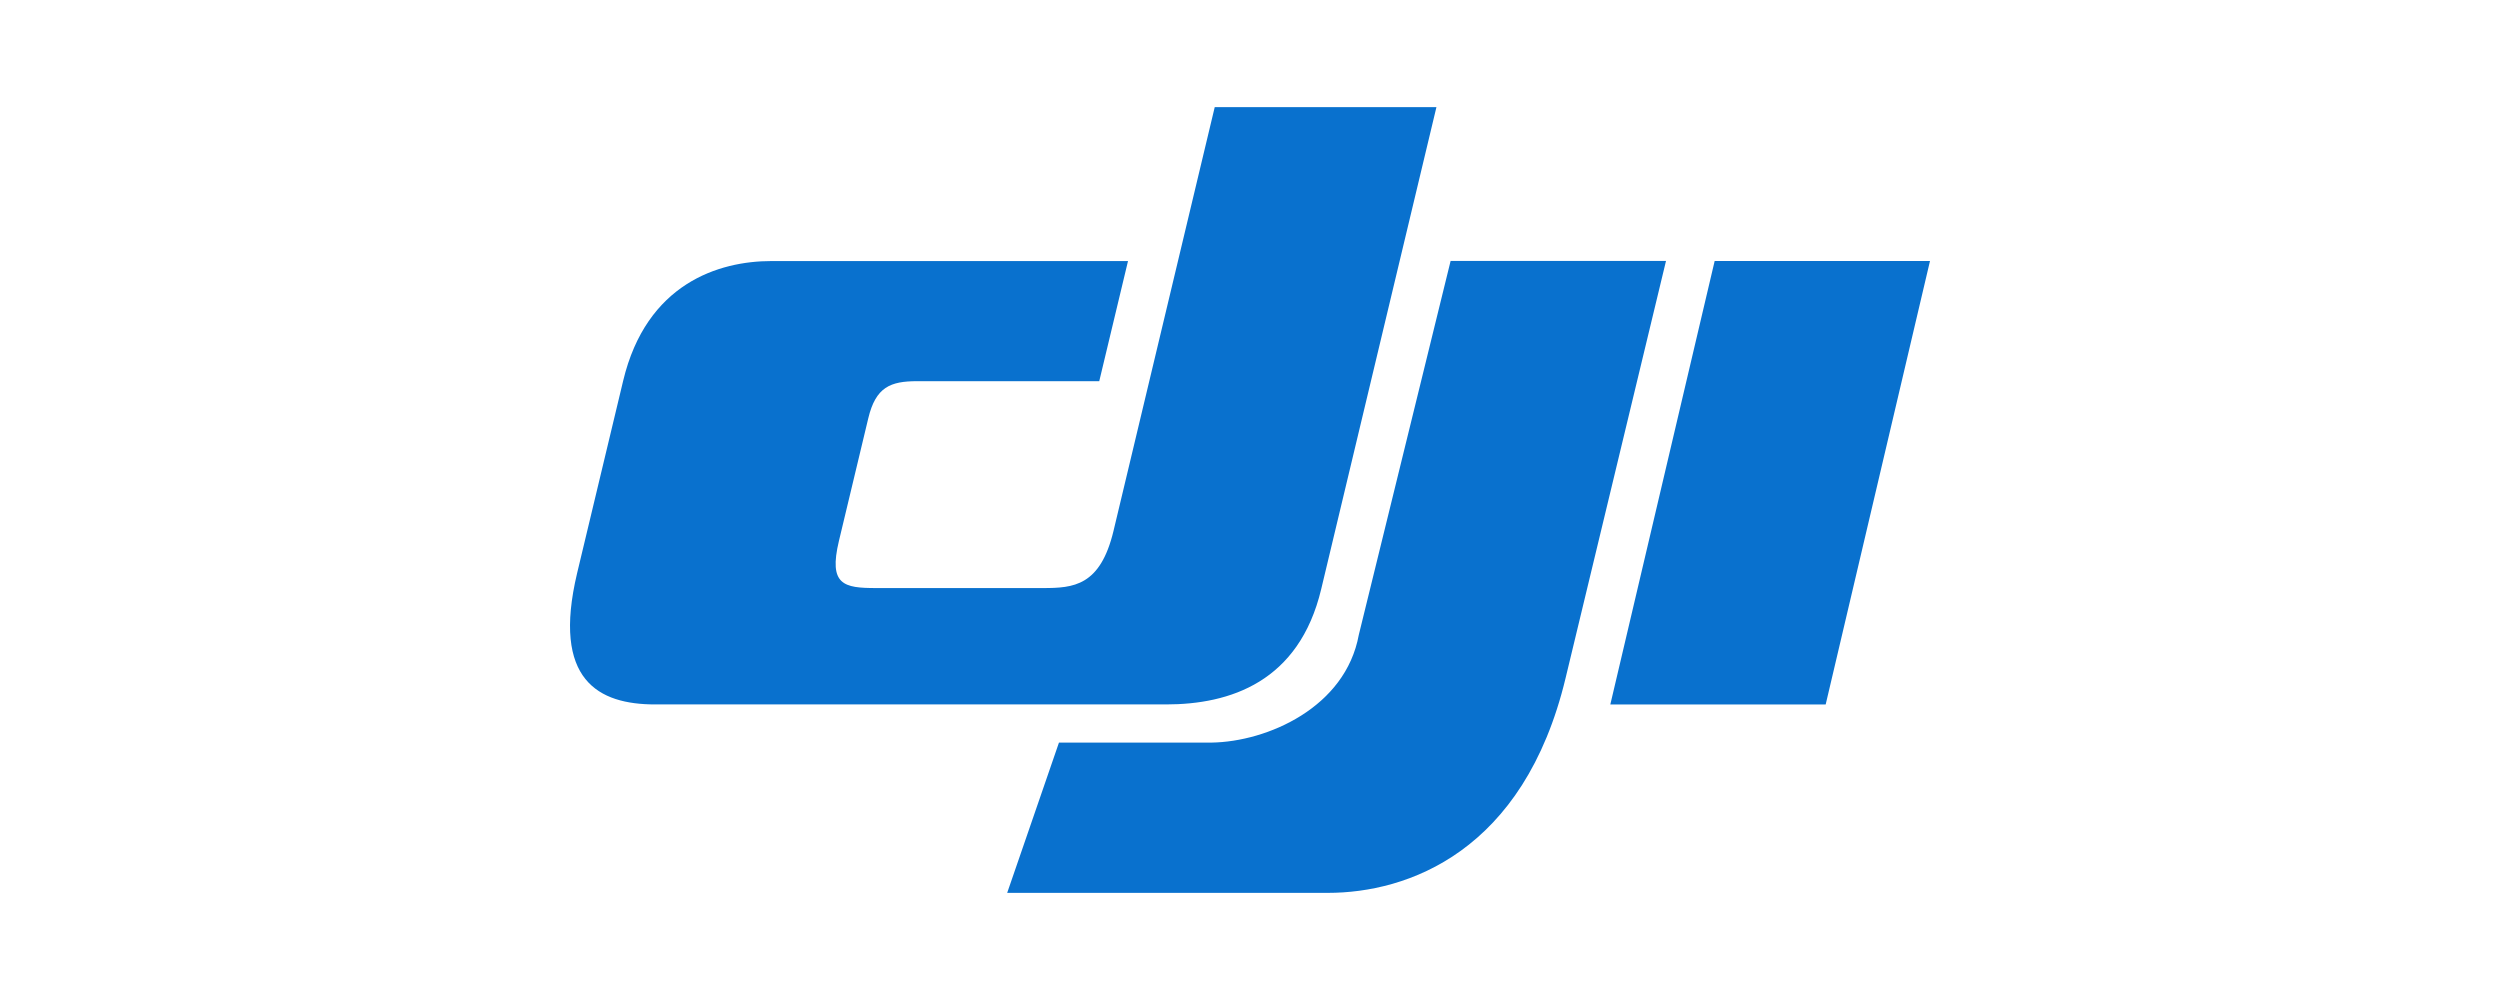 <svg xmlns="http://www.w3.org/2000/svg" width="210" height="84" viewBox="0 0 210 84">
  <g id="Group_562" data-name="Group 562" transform="translate(-569 339)">
    <rect id="Rectangle_2" data-name="Rectangle 2" width="210" height="84" transform="translate(569 -339)" fill="#fff" opacity="0"/>
    <g id="DJI_Innovations_logo" transform="translate(559.254 -1236.121)">
      <g id="Group_545" data-name="Group 545" transform="translate(57.627 906.121)">
        <g id="Group_542" data-name="Group 542" transform="translate(36.722 12.923)">
          <path id="Path_785" data-name="Path 785" d="M-20.755-15.489-12.326-50.5H-30.419l-7.71,31.4c-1.119,6.119-7.7,8.984-12.366,9.057H-63.317L-67.667,2.58h26.941c6.645,0,16.461-3.4,19.971-18.068" transform="translate(67.667 50.498)" fill="#0971ce"/>
        </g>
        <g id="Group_543" data-name="Group 543">
          <path id="Path_786" data-name="Path 786" d="M-20.2-15.744l8.5-35.586H6.923L-2.754-10.852c-1.862,7.816-7.672,9.694-13.038,9.694h-42.92c-4.729,0-8.691-2.011-6.545-11.036l3.865-16.147c1.959-8.187,8.049-10.06,12.453-10.06h29.955L-21.4-28.311H-36.69c-2.249,0-3.482.488-4.111,3.114L-43.268-14.89c-.883,3.7.409,3.957,3.122,3.957h14.011c2.566,0,4.821-.163,5.935-4.81" transform="translate(65.856 51.33)" fill="#0971ce"/>
        </g>
        <g id="Group_544" data-name="Group 544" transform="translate(87.386 12.925)">
          <path id="Path_787" data-name="Path 787" d="M-3.878,0l-8.764,37.25H5.448L14.21,0H-3.878Z" transform="translate(12.642)" fill="#0971ce"/>
        </g>
      </g>
    </g>
  </g>
</svg>

